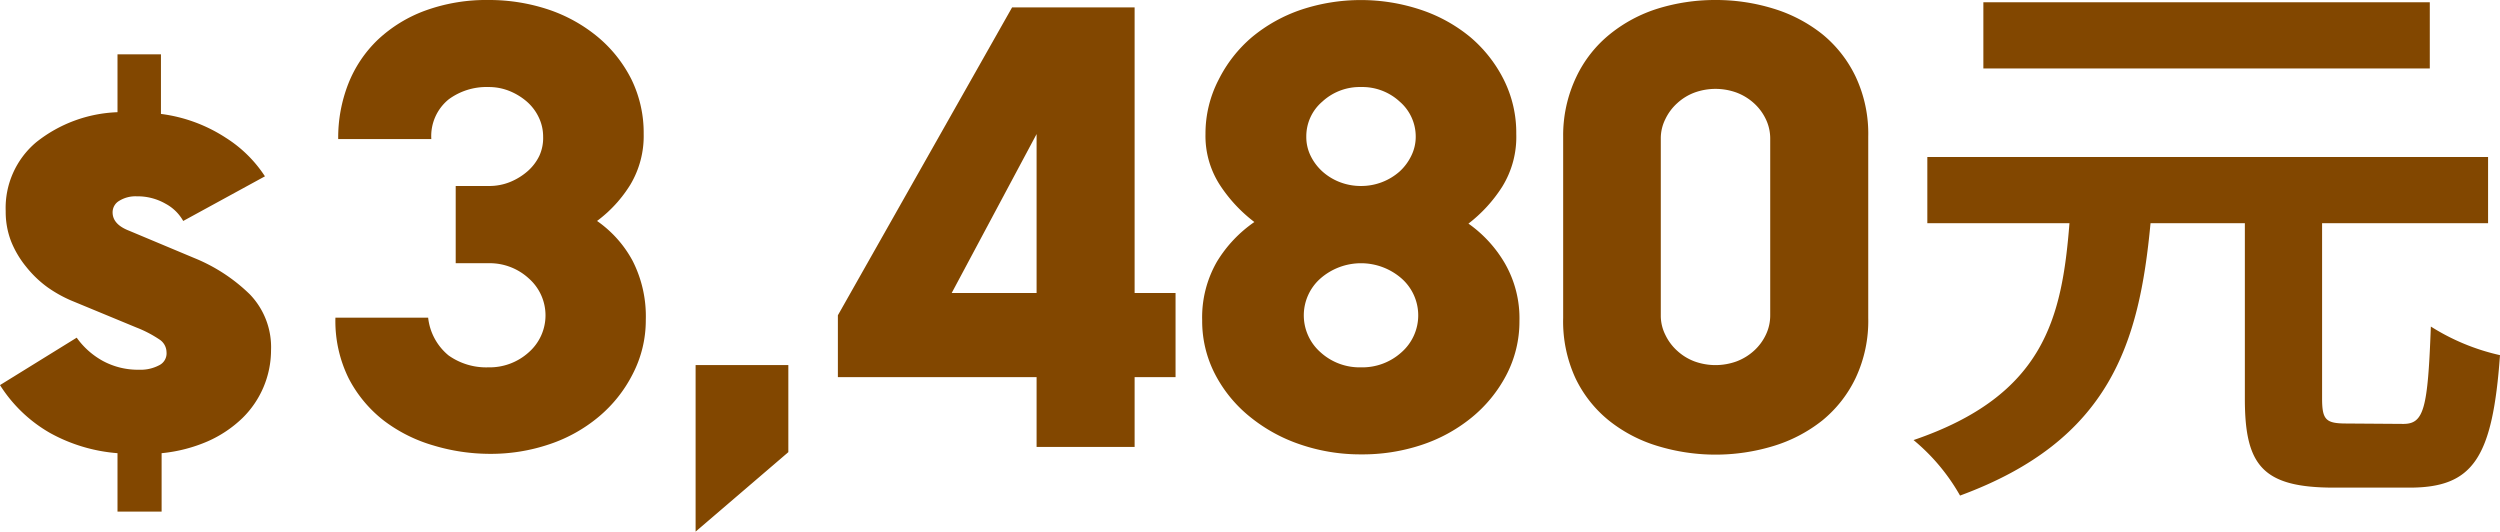 <svg xmlns="http://www.w3.org/2000/svg" viewBox="0 0 188.72 40.13"><defs><style>.cls-1{fill:#824700;}</style></defs><g id="圖層_2" data-name="圖層 2"><path class="cls-1" d="M5.36,22.68a9.78,9.78,0,0,1-1.78-1A8.26,8.26,0,0,1,2,20.17,7.39,7.39,0,0,1,.85,18.25a6.17,6.17,0,0,1-.42-2.31,6.48,6.48,0,0,1,2.3-5.2A10.43,10.43,0,0,1,8.87,8.47V4.1h3.28V8.6a11.65,11.65,0,0,1,4.91,1.81A9.69,9.69,0,0,1,20,13.31l-6.17,3.37a3.33,3.33,0,0,0-1.33-1.3,4.24,4.24,0,0,0-2.18-.56A2.33,2.33,0,0,0,9,15.16a1,1,0,0,0-.5.87q0,.9,1.23,1.38l4.94,2.07a13,13,0,0,1,4.2,2.75,5.75,5.75,0,0,1,1.59,4.21,7.19,7.19,0,0,1-2.16,5.12,9,9,0,0,1-2.61,1.75,11.53,11.53,0,0,1-3.49.9v4.41H8.87V34.21a12.51,12.51,0,0,1-5.1-1.53A10.82,10.82,0,0,1,0,29.07l5.79-3.58a5.91,5.91,0,0,0,2,1.77,5.57,5.57,0,0,0,2.71.65A3,3,0,0,0,12,27.58a1,1,0,0,0,.57-1,1.16,1.16,0,0,0-.53-.95,8.9,8.9,0,0,0-1.75-.91Z"/><path class="cls-1" d="M34.4,19.87l0-5.83h2.51a4.17,4.17,0,0,0,1.59-.3,4.7,4.7,0,0,0,1.31-.8,3.67,3.67,0,0,0,.9-1.17A3.22,3.22,0,0,0,41,10.32a3.35,3.35,0,0,0-.33-1.46,3.64,3.64,0,0,0-.9-1.19,4.7,4.7,0,0,0-1.31-.8,4.17,4.17,0,0,0-1.59-.3,4.81,4.81,0,0,0-3,.93,3.57,3.57,0,0,0-1.31,3H25.53a11.16,11.16,0,0,1,.76-4.17A9.34,9.34,0,0,1,28.52,3,10.5,10.5,0,0,1,32.1.8,13.48,13.48,0,0,1,36.87,0a14.19,14.19,0,0,1,4.56.73,11.63,11.63,0,0,1,3.72,2.08A10,10,0,0,1,47.67,6a9.19,9.19,0,0,1,.92,4.11,7.17,7.17,0,0,1-1,3.82,9.88,9.88,0,0,1-2.52,2.75,8.67,8.67,0,0,1,2.68,3,9.22,9.22,0,0,1,1,4.47,8.82,8.82,0,0,1-1,4.11,10.21,10.21,0,0,1-2.54,3.19,11.44,11.44,0,0,1-3.72,2.08,13.76,13.76,0,0,1-4.51.73,14.84,14.84,0,0,1-4.25-.63A11.45,11.45,0,0,1,29,31.77a9.64,9.64,0,0,1-2.68-3.21,9.76,9.76,0,0,1-1-4.58h7a4.29,4.29,0,0,0,1.54,2.85,4.91,4.91,0,0,0,3,.9,4.4,4.4,0,0,0,3.06-1.14,3.71,3.71,0,0,0,0-5.57,4.36,4.36,0,0,0-3.06-1.15Z"/><path class="cls-1" d="M59.51,34.13l-7,6V27.56h7Z"/><path class="cls-1" d="M85.65.56V22.12h3.09v6.35H85.65v5.27h-7.4V28.47h-15V23.8L76.4.56Zm-7.4,21.56v-12l-6.41,12Z"/><path class="cls-1" d="M102.74,34.3a14,14,0,0,1-4.53-.73,12.16,12.16,0,0,1-3.82-2.08,10.11,10.11,0,0,1-2.64-3.19,8.71,8.71,0,0,1-1-4.11,8.42,8.42,0,0,1,1.11-4.43,9.79,9.79,0,0,1,2.83-3A11.17,11.17,0,0,1,92.11,14,6.81,6.81,0,0,1,91,10.11,8.82,8.82,0,0,1,92,6,10.18,10.18,0,0,1,94.5,2.81,11.68,11.68,0,0,1,98.23.73a14.3,14.3,0,0,1,9,0A11.63,11.63,0,0,1,111,2.81,10.21,10.21,0,0,1,113.51,6a8.94,8.94,0,0,1,.95,4.11,7.13,7.13,0,0,1-1.07,4,10.89,10.89,0,0,1-2.54,2.77,9.55,9.55,0,0,1,2.75,3,8.31,8.31,0,0,1,1.1,4.34,8.72,8.72,0,0,1-1,4.11,10.29,10.29,0,0,1-2.61,3.19,11.84,11.84,0,0,1-3.82,2.08A14.13,14.13,0,0,1,102.74,34.3Zm0-6.57a4.4,4.4,0,0,0,3.06-1.14,3.71,3.71,0,0,0,0-5.57,4.65,4.65,0,0,0-6.12,0,3.71,3.71,0,0,0,0,5.57A4.38,4.38,0,0,0,102.74,27.73Zm0-21.16a4.16,4.16,0,0,0-2.92,1.1,3.44,3.44,0,0,0-1.21,2.65,3.22,3.22,0,0,0,.33,1.45,3.92,3.92,0,0,0,.88,1.17,4.25,4.25,0,0,0,1.3.8,4.4,4.4,0,0,0,1.62.3,4.38,4.38,0,0,0,2.92-1.1,3.89,3.89,0,0,0,.87-1.17,3.22,3.22,0,0,0,.34-1.45,3.48,3.48,0,0,0-1.21-2.65A4.16,4.16,0,0,0,102.74,6.57Z"/><path class="cls-1" d="M129.5,0a14.72,14.72,0,0,1,4.37.65,11.13,11.13,0,0,1,3.68,1.92,9.3,9.3,0,0,1,2.53,3.22,10.11,10.11,0,0,1,.95,4.53V24a10.11,10.11,0,0,1-.95,4.53,9.3,9.3,0,0,1-2.53,3.22,11.13,11.13,0,0,1-3.68,1.92,15,15,0,0,1-8.73,0,10.94,10.94,0,0,1-3.68-1.92,9.21,9.21,0,0,1-2.54-3.22A10.24,10.24,0,0,1,118,24V10.32a10.24,10.24,0,0,1,1-4.53,9.21,9.21,0,0,1,2.54-3.22A10.94,10.94,0,0,1,125.14.65,14.65,14.65,0,0,1,129.5,0Zm4.13,10.5A3.36,3.36,0,0,0,133.3,9a3.83,3.83,0,0,0-.9-1.21,4.09,4.09,0,0,0-1.31-.8,4.65,4.65,0,0,0-3.18,0,4,4,0,0,0-1.3.8,3.83,3.83,0,0,0-.9,1.21,3.24,3.24,0,0,0-.34,1.47V23.8a3.24,3.24,0,0,0,.34,1.47,3.83,3.83,0,0,0,.9,1.21,4,4,0,0,0,1.3.8,4.65,4.65,0,0,0,3.18,0,4.09,4.09,0,0,0,1.31-.8,3.83,3.83,0,0,0,.9-1.21,3.36,3.36,0,0,0,.33-1.47Z"/><path class="cls-1" d="M181.42,32c1.56,0,1.85-1.13,2.08-7.35a16.51,16.51,0,0,0,5.22,2.16c-.56,7.74-2,10-6.83,10H176.2c-5.37,0-6.74-1.64-6.74-6.69V16.85h-7.12c-.85,9-3,16.37-14.38,20.56a15,15,0,0,0-3.51-4.19c9.87-3.37,11.2-9.2,11.77-16.37H145.49v-5h42.33v5H175.29V30.07c0,1.64.29,1.9,1.86,1.9Zm2-26.83h-33.7v-5h33.7Z"/></g></svg>